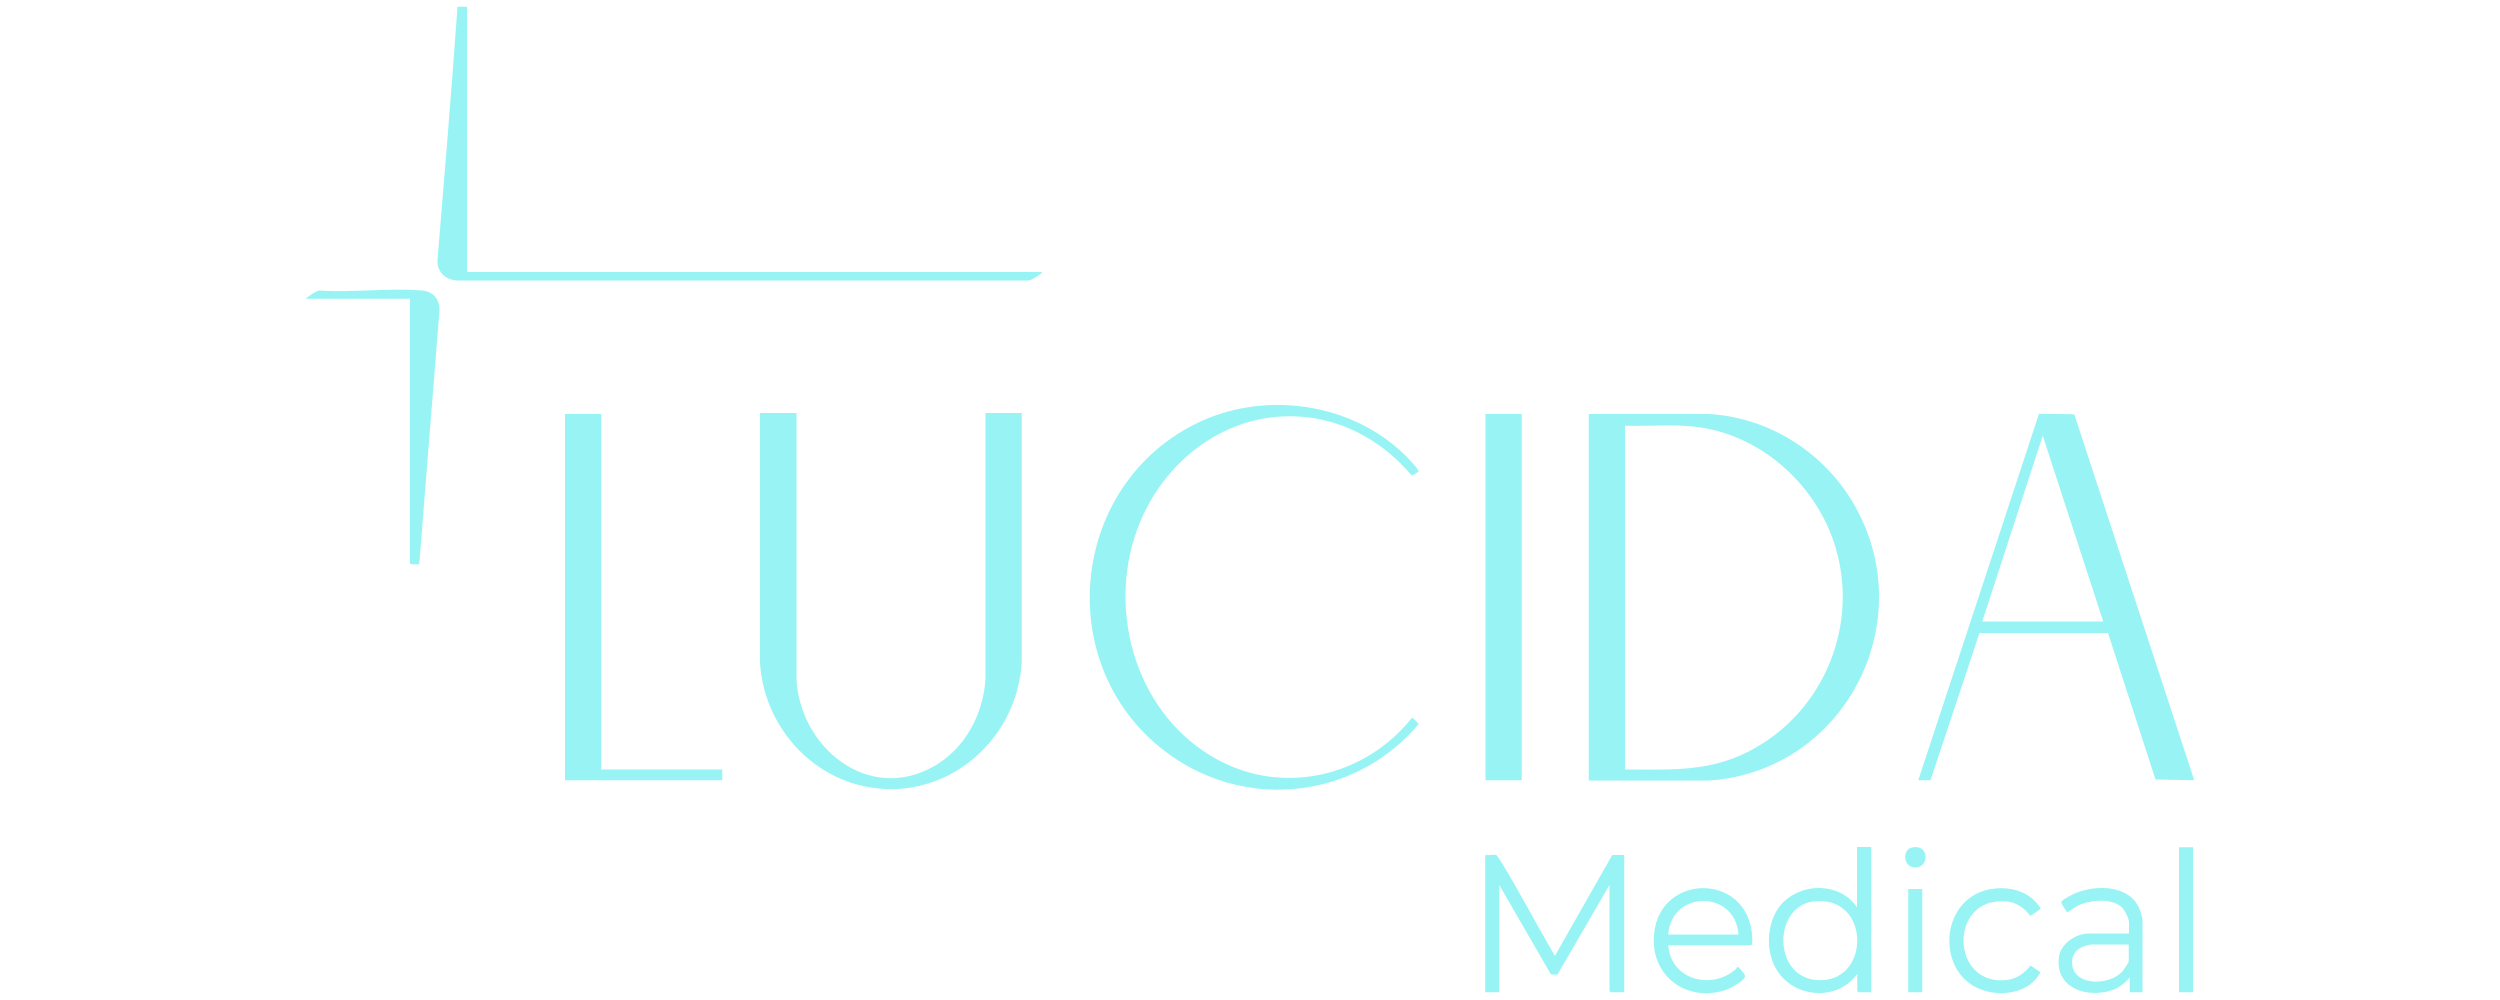 <?xml version="1.0" encoding="UTF-8"?>
<svg id="Calque_1" xmlns="http://www.w3.org/2000/svg" version="1.1" viewBox="0 0 100 40">
  <!-- Generator: Adobe Illustrator 29.6.1, SVG Export Plug-In . SVG Version: 2.1.1 Build 9)  -->
  <defs>
    <style>
      .st0 {
        fill: #98f4f4;
      }
    </style>
  </defs>
  <g id="_x32_riOyc.tif">
    <g>
      <path class="st0" d="M87.75,31.15v.06l-1.53-.03-1.9-5.86h-5.14s-1.96,5.89-1.96,5.89h-.49l4.83-14.66,1.41.02,4.78,14.58ZM84.13,24.86l-2.42-7.43-2.42,7.43h4.85Z"/>
      <path class="st0" d="M18.68.27v10.61h22.99c.02.07-.01.05-.04.07-.12.09-.36.26-.5.27h-22.81c-.47,0-.85-.33-.82-.82.28-3.38.56-6.75.8-10.13h.37Z"/>
      <path class="st0" d="M63.55,31.21v-14.65h4.8c2.29.13,4.4,1.4,5.63,3.32,3.01,4.7-.05,10.95-5.6,11.34h-4.83ZM65,30.78c1.62,0,3.14.1,4.65-.58,3.11-1.4,4.74-4.94,3.79-8.24-.67-2.33-2.64-4.26-5.02-4.79-1.12-.25-2.28-.11-3.42-.14v13.76Z"/>
      <path class="st0" d="M31.86,16.53v10.66c.16,2.72,2.87,4.94,5.48,3.47,1.26-.71,1.99-2.08,2.08-3.51v-10.63s1.45,0,1.45,0v9.95c-.18,3.33-3.33,5.83-6.63,4.9-2.17-.62-3.71-2.62-3.84-4.87v-9.98h1.45Z"/>
      <path class="st0" d="M56.73,18.87s-.23.18-.27.14c-1.08-1.28-2.59-2.17-4.28-2.33-3.06-.3-5.71,1.75-6.71,4.55-1.2,3.35.04,7.42,3.22,9.15,2.67,1.46,5.93.67,7.79-1.67.04,0,.26.22.26.26-2.48,2.94-6.76,3.47-9.91,1.25-4.8-3.38-4.15-10.87,1.17-13.35,2.81-1.31,6.44-.68,8.51,1.66.05.06.26.28.23.34Z"/>
      <polygon class="st0" points="24.05 16.56 24.05 30.78 28.89 30.78 28.89 31.21 22.6 31.21 22.6 16.56 24.05 16.56"/>
      <rect class="st0" x="59.42" y="16.56" width="1.45" height="14.65"/>
      <path class="st0" d="M59.86,34.2s.14.21.18.26c.74,1.21,1.39,2.47,2.11,3.69.02.03,0,.08.06.06l2.28-4.01h.48v5.49h-.54s-.05-.04-.05-.05v-4.24l-2.08,3.58c-.1-.01-.23.04-.29-.05l-2.04-3.53v4.29h-.56v-5.49c.12.02.34-.03.45,0Z"/>
      <path class="st0" d="M12.26,11.96c-.02-.07.01-.05.04-.07.09-.07.36-.26.47-.27,1.33.09,2.8-.11,4.11,0,.5.04.75.42.69.91l-.8,10.04c-.07,0-.37.03-.37-.05v-10.57h-4.14Z"/>
      <path class="st0" d="M74.85,33.89v5.8h-.51s-.05-.04-.05-.05v-.69c-.79,1.13-2.57.98-3.25-.2-.4-.69-.37-1.69.05-2.36.7-1.09,2.45-1.19,3.19-.1v-2.41h.56ZM72.52,36.06c-1.59.22-1.61,2.98.12,3.14,2.22.2,2.22-3.45-.12-3.14Z"/>
      <path class="st0" d="M66.73,37.81c.1,1.38,1.72,1.81,2.7.96.07-.07.02-.17.17-.02.06.07.23.24.2.32-.07.19-.56.45-.75.52-1.44.5-2.89-.4-2.9-1.96-.01-2.73,3.8-2.83,3.94-.15,0,.06.02.33-.05.33h-3.32ZM69.54,37.38c-.13-1.79-2.68-1.79-2.81,0h2.81Z"/>
      <path class="st0" d="M85.71,39.69h-.52v-.59c-.24.27-.49.46-.85.55-1,.25-2.15-.19-1.98-1.39.08-.52.68-.92,1.18-.92h1.62v-.45c0-.14-.17-.49-.28-.59-.41-.4-1.29-.3-1.77-.07-.07.03-.4.27-.43.26-.04-.09-.27-.36-.22-.43.03-.05.21-.16.27-.19.86-.51,2.47-.57,2.87.54.02.06.1.32.1.36v2.92ZM85.15,37.78h-1.5c-.06,0-.3.07-.36.1-.19.08-.35.24-.39.45-.19,1.1,1.42,1.17,2,.52.05-.06.25-.35.25-.4v-.66Z"/>
      <path class="st0" d="M79.81,35.54c.71-.07,1.45.17,1.82.81l-.41.29c-.24-.31-.56-.55-.96-.58-2.33-.22-2.26,3.41.02,3.14.38-.05.71-.27.94-.58l.4.27c-.4.78-1.42.97-2.2.75-2.08-.57-1.89-3.89.39-4.1Z"/>
      <rect class="st0" x="87.16" y="33.89" width=".56" height="5.8"/>
      <rect class="st0" x="76.33" y="35.56" width=".56" height="4.13"/>
      <path class="st0" d="M76.47,33.9c.71-.16.71.8.15.8-.51,0-.53-.71-.15-.8Z"/>
    </g>
  </g>
</svg>